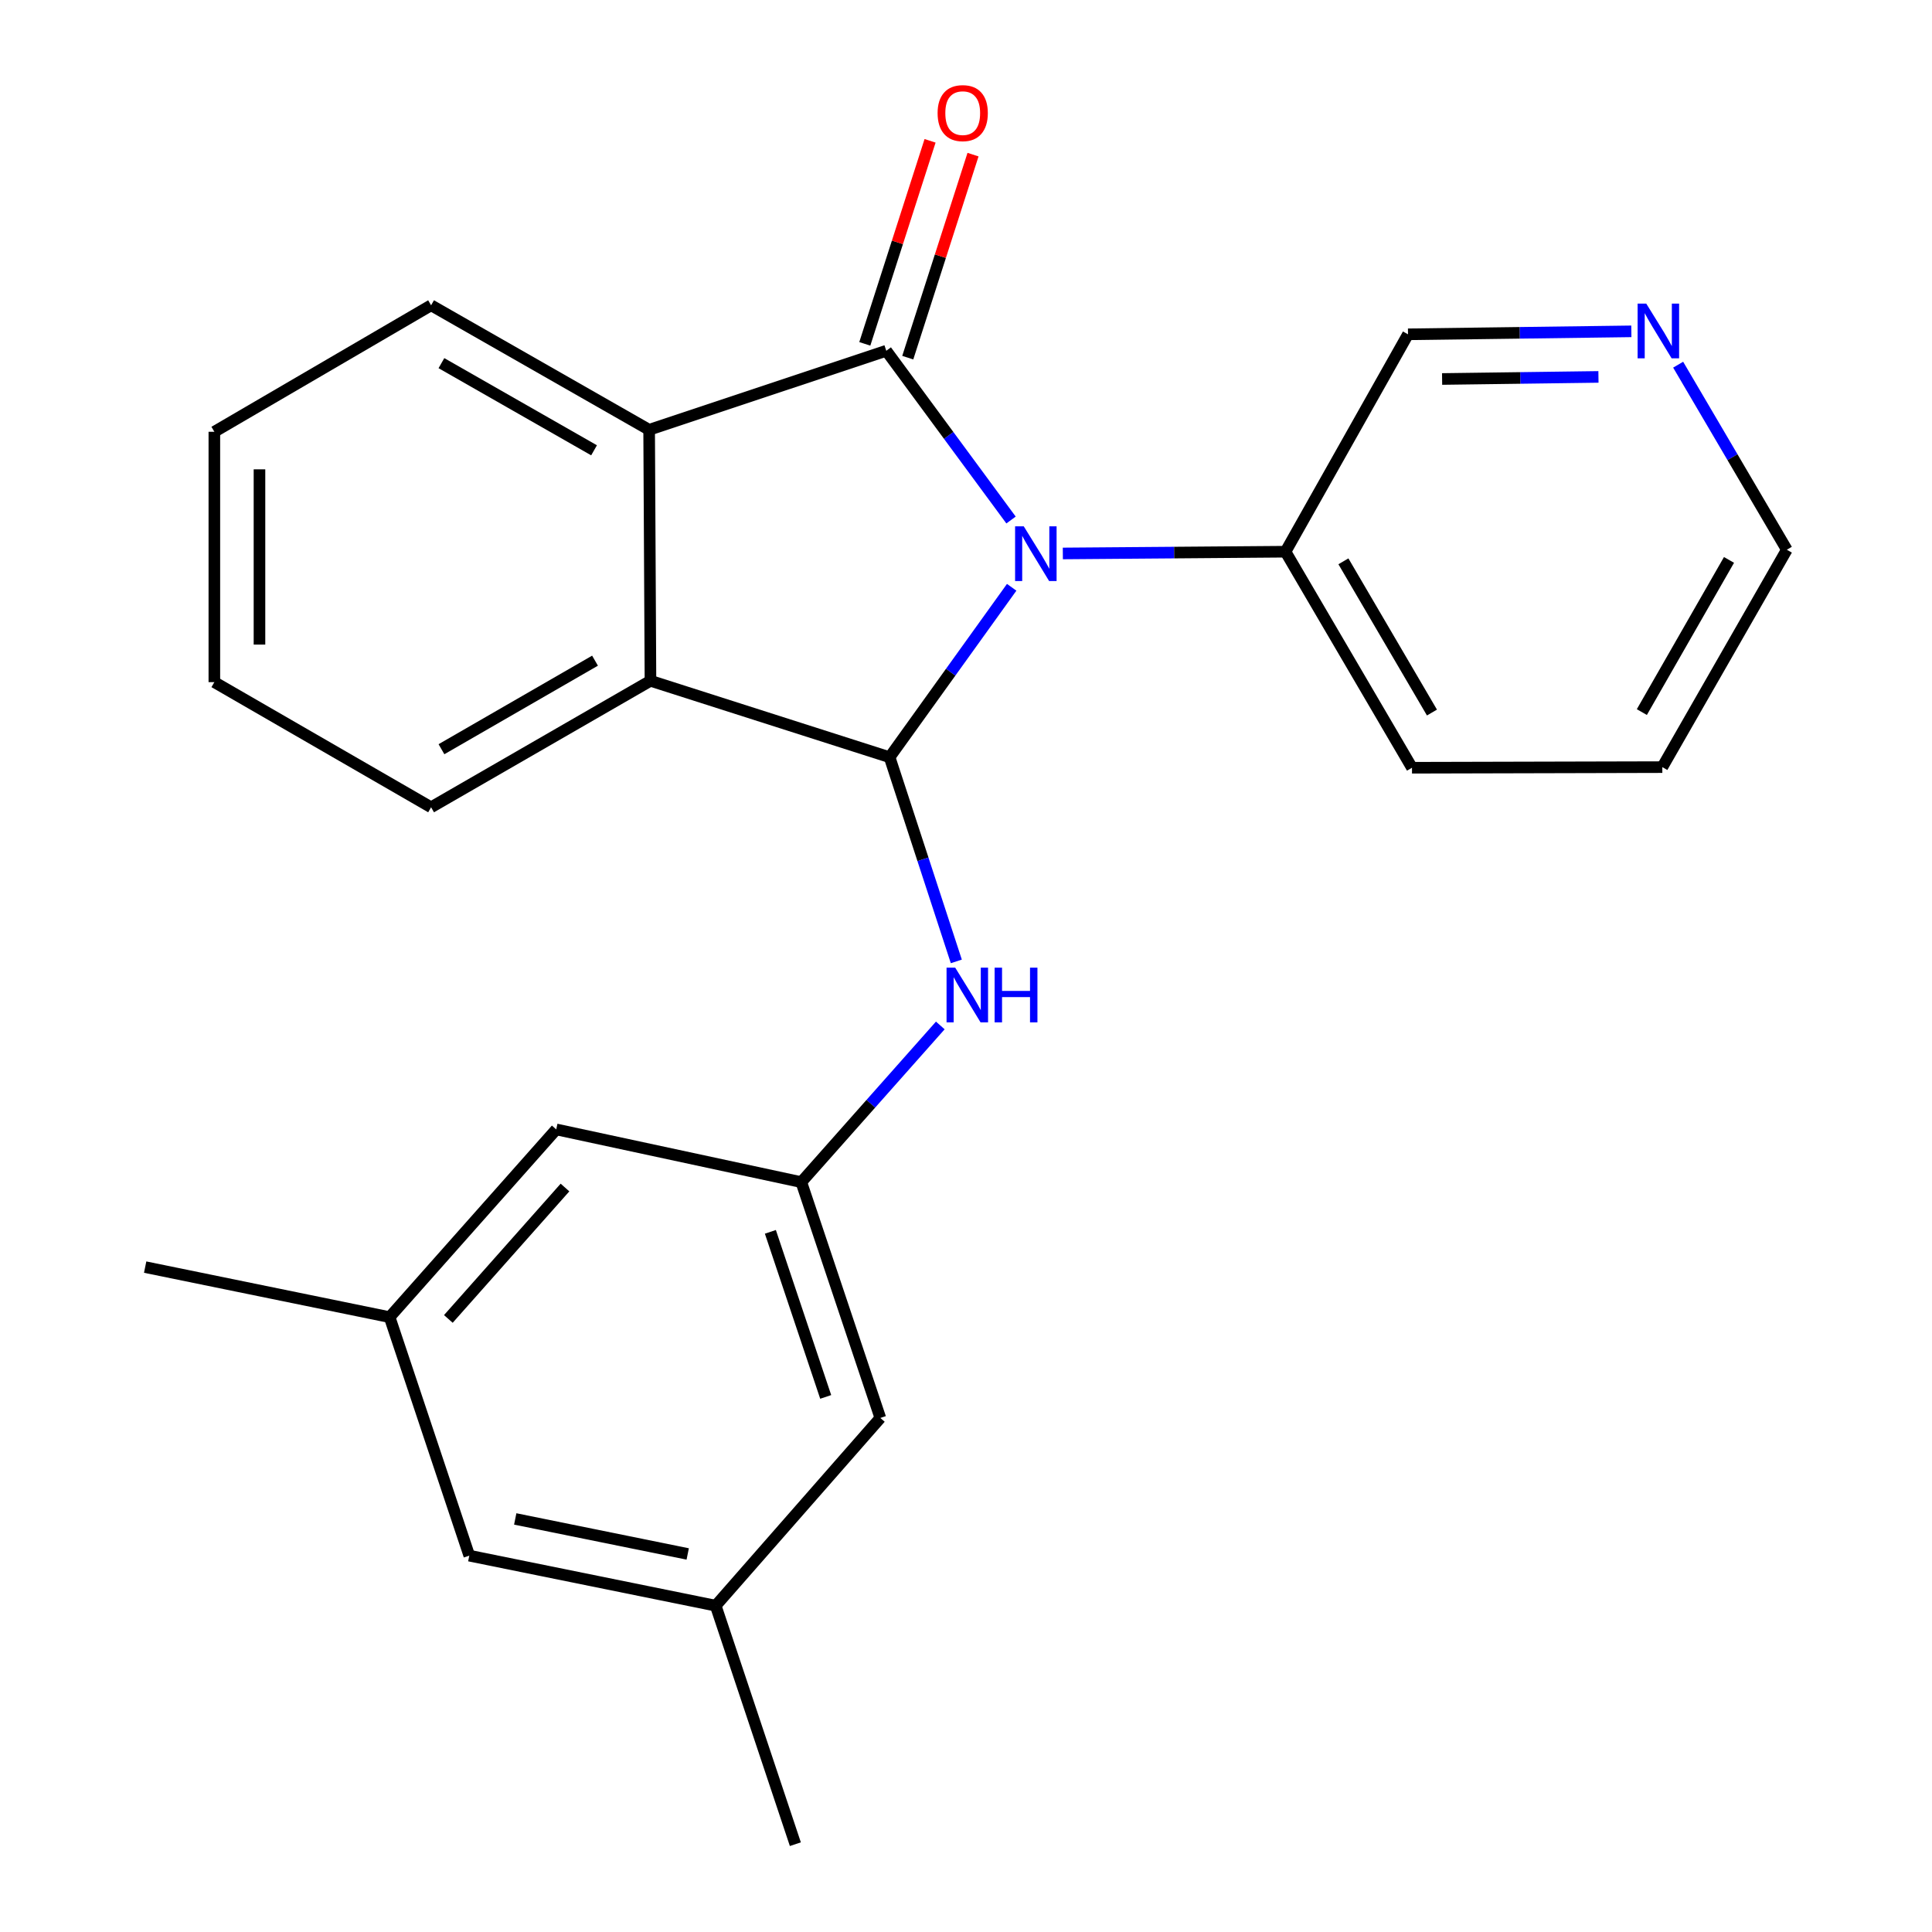 <?xml version='1.0' encoding='iso-8859-1'?>
<svg version='1.1' baseProfile='full'
              xmlns='http://www.w3.org/2000/svg'
                      xmlns:rdkit='http://www.rdkit.org/xml'
                      xmlns:xlink='http://www.w3.org/1999/xlink'
                  xml:space='preserve'
width='1000px' height='1000px' viewBox='0 0 1000 1000'>
<!-- END OF HEADER -->
<rect style='opacity:1.0;fill:#FFFFFF;stroke:none' width='1000' height='1000' x='0' y='0'> </rect>
<path class='bond-0' d='M 523.308,269.154 L 491.023,225.354' style='fill:none;fill-rule:evenodd;stroke:#0000FF;stroke-width:6px;stroke-linecap:butt;stroke-linejoin:miter;stroke-opacity:1' />
<path class='bond-0' d='M 491.023,225.354 L 458.738,181.554' style='fill:none;fill-rule:evenodd;stroke:#000000;stroke-width:6px;stroke-linecap:butt;stroke-linejoin:miter;stroke-opacity:1' />
<path class='bond-1' d='M 523.645,303.98 L 492.048,347.958' style='fill:none;fill-rule:evenodd;stroke:#0000FF;stroke-width:6px;stroke-linecap:butt;stroke-linejoin:miter;stroke-opacity:1' />
<path class='bond-1' d='M 492.048,347.958 L 460.451,391.936' style='fill:none;fill-rule:evenodd;stroke:#000000;stroke-width:6px;stroke-linecap:butt;stroke-linejoin:miter;stroke-opacity:1' />
<path class='bond-6' d='M 550.12,286.467 L 607.745,286.015' style='fill:none;fill-rule:evenodd;stroke:#0000FF;stroke-width:6px;stroke-linecap:butt;stroke-linejoin:miter;stroke-opacity:1' />
<path class='bond-6' d='M 607.745,286.015 L 665.37,285.564' style='fill:none;fill-rule:evenodd;stroke:#000000;stroke-width:6px;stroke-linecap:butt;stroke-linejoin:miter;stroke-opacity:1' />
<path class='bond-2' d='M 458.738,181.554 L 335.992,222.465' style='fill:none;fill-rule:evenodd;stroke:#000000;stroke-width:6px;stroke-linecap:butt;stroke-linejoin:miter;stroke-opacity:1' />
<path class='bond-7' d='M 469.856,185.127 L 486.745,132.582' style='fill:none;fill-rule:evenodd;stroke:#000000;stroke-width:6px;stroke-linecap:butt;stroke-linejoin:miter;stroke-opacity:1' />
<path class='bond-7' d='M 486.745,132.582 L 503.635,80.036' style='fill:none;fill-rule:evenodd;stroke:#FF0000;stroke-width:6px;stroke-linecap:butt;stroke-linejoin:miter;stroke-opacity:1' />
<path class='bond-7' d='M 447.621,177.981 L 464.51,125.435' style='fill:none;fill-rule:evenodd;stroke:#000000;stroke-width:6px;stroke-linecap:butt;stroke-linejoin:miter;stroke-opacity:1' />
<path class='bond-7' d='M 464.51,125.435 L 481.4,72.889' style='fill:none;fill-rule:evenodd;stroke:#FF0000;stroke-width:6px;stroke-linecap:butt;stroke-linejoin:miter;stroke-opacity:1' />
<path class='bond-3' d='M 460.451,391.936 L 336.68,352.374' style='fill:none;fill-rule:evenodd;stroke:#000000;stroke-width:6px;stroke-linecap:butt;stroke-linejoin:miter;stroke-opacity:1' />
<path class='bond-4' d='M 460.451,391.936 L 477.72,444.779' style='fill:none;fill-rule:evenodd;stroke:#000000;stroke-width:6px;stroke-linecap:butt;stroke-linejoin:miter;stroke-opacity:1' />
<path class='bond-4' d='M 477.72,444.779 L 494.989,497.622' style='fill:none;fill-rule:evenodd;stroke:#0000FF;stroke-width:6px;stroke-linecap:butt;stroke-linejoin:miter;stroke-opacity:1' />
<path class='bond-14' d='M 335.992,222.465 L 223.133,158.017' style='fill:none;fill-rule:evenodd;stroke:#000000;stroke-width:6px;stroke-linecap:butt;stroke-linejoin:miter;stroke-opacity:1' />
<path class='bond-14' d='M 307.481,233.079 L 228.48,187.966' style='fill:none;fill-rule:evenodd;stroke:#000000;stroke-width:6px;stroke-linecap:butt;stroke-linejoin:miter;stroke-opacity:1' />
<path class='bond-24' d='M 335.992,222.465 L 336.68,352.374' style='fill:none;fill-rule:evenodd;stroke:#000000;stroke-width:6px;stroke-linecap:butt;stroke-linejoin:miter;stroke-opacity:1' />
<path class='bond-15' d='M 336.68,352.374 L 223.133,417.847' style='fill:none;fill-rule:evenodd;stroke:#000000;stroke-width:6px;stroke-linecap:butt;stroke-linejoin:miter;stroke-opacity:1' />
<path class='bond-15' d='M 307.981,341.962 L 228.498,387.794' style='fill:none;fill-rule:evenodd;stroke:#000000;stroke-width:6px;stroke-linecap:butt;stroke-linejoin:miter;stroke-opacity:1' />
<path class='bond-5' d='M 486.698,530.773 L 450.725,571.32' style='fill:none;fill-rule:evenodd;stroke:#0000FF;stroke-width:6px;stroke-linecap:butt;stroke-linejoin:miter;stroke-opacity:1' />
<path class='bond-5' d='M 450.725,571.32 L 414.752,611.867' style='fill:none;fill-rule:evenodd;stroke:#000000;stroke-width:6px;stroke-linecap:butt;stroke-linejoin:miter;stroke-opacity:1' />
<path class='bond-11' d='M 414.752,611.867 L 287.905,584.58' style='fill:none;fill-rule:evenodd;stroke:#000000;stroke-width:6px;stroke-linecap:butt;stroke-linejoin:miter;stroke-opacity:1' />
<path class='bond-12' d='M 414.752,611.867 L 455.663,733.926' style='fill:none;fill-rule:evenodd;stroke:#000000;stroke-width:6px;stroke-linecap:butt;stroke-linejoin:miter;stroke-opacity:1' />
<path class='bond-12' d='M 398.744,637.599 L 427.382,723.04' style='fill:none;fill-rule:evenodd;stroke:#000000;stroke-width:6px;stroke-linecap:butt;stroke-linejoin:miter;stroke-opacity:1' />
<path class='bond-16' d='M 665.37,285.564 L 728.781,173.042' style='fill:none;fill-rule:evenodd;stroke:#000000;stroke-width:6px;stroke-linecap:butt;stroke-linejoin:miter;stroke-opacity:1' />
<path class='bond-18' d='M 665.37,285.564 L 730.844,397.385' style='fill:none;fill-rule:evenodd;stroke:#000000;stroke-width:6px;stroke-linecap:butt;stroke-linejoin:miter;stroke-opacity:1' />
<path class='bond-18' d='M 695.346,290.536 L 741.178,368.811' style='fill:none;fill-rule:evenodd;stroke:#000000;stroke-width:6px;stroke-linecap:butt;stroke-linejoin:miter;stroke-opacity:1' />
<path class='bond-8' d='M 844.385,171.503 L 786.583,172.272' style='fill:none;fill-rule:evenodd;stroke:#0000FF;stroke-width:6px;stroke-linecap:butt;stroke-linejoin:miter;stroke-opacity:1' />
<path class='bond-8' d='M 786.583,172.272 L 728.781,173.042' style='fill:none;fill-rule:evenodd;stroke:#000000;stroke-width:6px;stroke-linecap:butt;stroke-linejoin:miter;stroke-opacity:1' />
<path class='bond-8' d='M 827.356,195.087 L 786.894,195.626' style='fill:none;fill-rule:evenodd;stroke:#0000FF;stroke-width:6px;stroke-linecap:butt;stroke-linejoin:miter;stroke-opacity:1' />
<path class='bond-8' d='M 786.894,195.626 L 746.432,196.165' style='fill:none;fill-rule:evenodd;stroke:#000000;stroke-width:6px;stroke-linecap:butt;stroke-linejoin:miter;stroke-opacity:1' />
<path class='bond-25' d='M 868.61,188.759 L 896.737,236.649' style='fill:none;fill-rule:evenodd;stroke:#0000FF;stroke-width:6px;stroke-linecap:butt;stroke-linejoin:miter;stroke-opacity:1' />
<path class='bond-25' d='M 896.737,236.649 L 924.864,284.539' style='fill:none;fill-rule:evenodd;stroke:#000000;stroke-width:6px;stroke-linecap:butt;stroke-linejoin:miter;stroke-opacity:1' />
<path class='bond-9' d='M 201.659,681.752 L 287.905,584.58' style='fill:none;fill-rule:evenodd;stroke:#000000;stroke-width:6px;stroke-linecap:butt;stroke-linejoin:miter;stroke-opacity:1' />
<path class='bond-9' d='M 232.063,682.68 L 292.436,614.66' style='fill:none;fill-rule:evenodd;stroke:#000000;stroke-width:6px;stroke-linecap:butt;stroke-linejoin:miter;stroke-opacity:1' />
<path class='bond-19' d='M 201.659,681.752 L 75.136,655.854' style='fill:none;fill-rule:evenodd;stroke:#000000;stroke-width:6px;stroke-linecap:butt;stroke-linejoin:miter;stroke-opacity:1' />
<path class='bond-27' d='M 201.659,681.752 L 242.907,805.2' style='fill:none;fill-rule:evenodd;stroke:#000000;stroke-width:6px;stroke-linecap:butt;stroke-linejoin:miter;stroke-opacity:1' />
<path class='bond-10' d='M 370.441,831.098 L 455.663,733.926' style='fill:none;fill-rule:evenodd;stroke:#000000;stroke-width:6px;stroke-linecap:butt;stroke-linejoin:miter;stroke-opacity:1' />
<path class='bond-13' d='M 370.441,831.098 L 242.907,805.2' style='fill:none;fill-rule:evenodd;stroke:#000000;stroke-width:6px;stroke-linecap:butt;stroke-linejoin:miter;stroke-opacity:1' />
<path class='bond-13' d='M 355.959,804.325 L 266.685,786.196' style='fill:none;fill-rule:evenodd;stroke:#000000;stroke-width:6px;stroke-linecap:butt;stroke-linejoin:miter;stroke-opacity:1' />
<path class='bond-20' d='M 370.441,831.098 L 411.677,954.545' style='fill:none;fill-rule:evenodd;stroke:#000000;stroke-width:6px;stroke-linecap:butt;stroke-linejoin:miter;stroke-opacity:1' />
<path class='bond-21' d='M 223.133,158.017 L 110.948,223.49' style='fill:none;fill-rule:evenodd;stroke:#000000;stroke-width:6px;stroke-linecap:butt;stroke-linejoin:miter;stroke-opacity:1' />
<path class='bond-22' d='M 223.133,417.847 L 110.948,353.075' style='fill:none;fill-rule:evenodd;stroke:#000000;stroke-width:6px;stroke-linecap:butt;stroke-linejoin:miter;stroke-opacity:1' />
<path class='bond-17' d='M 924.864,284.539 L 860.415,397.061' style='fill:none;fill-rule:evenodd;stroke:#000000;stroke-width:6px;stroke-linecap:butt;stroke-linejoin:miter;stroke-opacity:1' />
<path class='bond-17' d='M 894.93,289.809 L 849.816,368.575' style='fill:none;fill-rule:evenodd;stroke:#000000;stroke-width:6px;stroke-linecap:butt;stroke-linejoin:miter;stroke-opacity:1' />
<path class='bond-23' d='M 730.844,397.385 L 860.415,397.061' style='fill:none;fill-rule:evenodd;stroke:#000000;stroke-width:6px;stroke-linecap:butt;stroke-linejoin:miter;stroke-opacity:1' />
<path class='bond-26' d='M 110.948,223.49 L 110.948,353.075' style='fill:none;fill-rule:evenodd;stroke:#000000;stroke-width:6px;stroke-linecap:butt;stroke-linejoin:miter;stroke-opacity:1' />
<path class='bond-26' d='M 134.304,242.928 L 134.304,333.637' style='fill:none;fill-rule:evenodd;stroke:#000000;stroke-width:6px;stroke-linecap:butt;stroke-linejoin:miter;stroke-opacity:1' />
<path  class='atom-0' d='M 529.889 272.416
L 539.169 287.416
Q 540.089 288.896, 541.569 291.576
Q 543.049 294.256, 543.129 294.416
L 543.129 272.416
L 546.889 272.416
L 546.889 300.736
L 543.009 300.736
L 533.049 284.336
Q 531.889 282.416, 530.649 280.216
Q 529.449 278.016, 529.089 277.336
L 529.089 300.736
L 525.409 300.736
L 525.409 272.416
L 529.889 272.416
' fill='#0000FF'/>
<path  class='atom-5' d='M 494.415 500.86
L 503.695 515.86
Q 504.615 517.34, 506.095 520.02
Q 507.575 522.7, 507.655 522.86
L 507.655 500.86
L 511.415 500.86
L 511.415 529.18
L 507.535 529.18
L 497.575 512.78
Q 496.415 510.86, 495.175 508.66
Q 493.975 506.46, 493.615 505.78
L 493.615 529.18
L 489.935 529.18
L 489.935 500.86
L 494.415 500.86
' fill='#0000FF'/>
<path  class='atom-5' d='M 514.815 500.86
L 518.655 500.86
L 518.655 512.9
L 533.135 512.9
L 533.135 500.86
L 536.975 500.86
L 536.975 529.18
L 533.135 529.18
L 533.135 516.1
L 518.655 516.1
L 518.655 529.18
L 514.815 529.18
L 514.815 500.86
' fill='#0000FF'/>
<path  class='atom-8' d='M 485.3 58.55
Q 485.3 51.75, 488.66 47.95
Q 492.02 44.15, 498.3 44.15
Q 504.58 44.15, 507.94 47.95
Q 511.3 51.75, 511.3 58.55
Q 511.3 65.43, 507.9 69.35
Q 504.5 73.23, 498.3 73.23
Q 492.06 73.23, 488.66 69.35
Q 485.3 65.47, 485.3 58.55
M 498.3 70.03
Q 502.62 70.03, 504.94 67.15
Q 507.3 64.23, 507.3 58.55
Q 507.3 52.99, 504.94 50.19
Q 502.62 47.35, 498.3 47.35
Q 493.98 47.35, 491.62 50.15
Q 489.3 52.95, 489.3 58.55
Q 489.3 64.27, 491.62 67.15
Q 493.98 70.03, 498.3 70.03
' fill='#FF0000'/>
<path  class='atom-9' d='M 852.105 157.156
L 861.385 172.156
Q 862.305 173.636, 863.785 176.316
Q 865.265 178.996, 865.345 179.156
L 865.345 157.156
L 869.105 157.156
L 869.105 185.476
L 865.225 185.476
L 855.265 169.076
Q 854.105 167.156, 852.865 164.956
Q 851.665 162.756, 851.305 162.076
L 851.305 185.476
L 847.625 185.476
L 847.625 157.156
L 852.105 157.156
' fill='#0000FF'/>
</svg>
